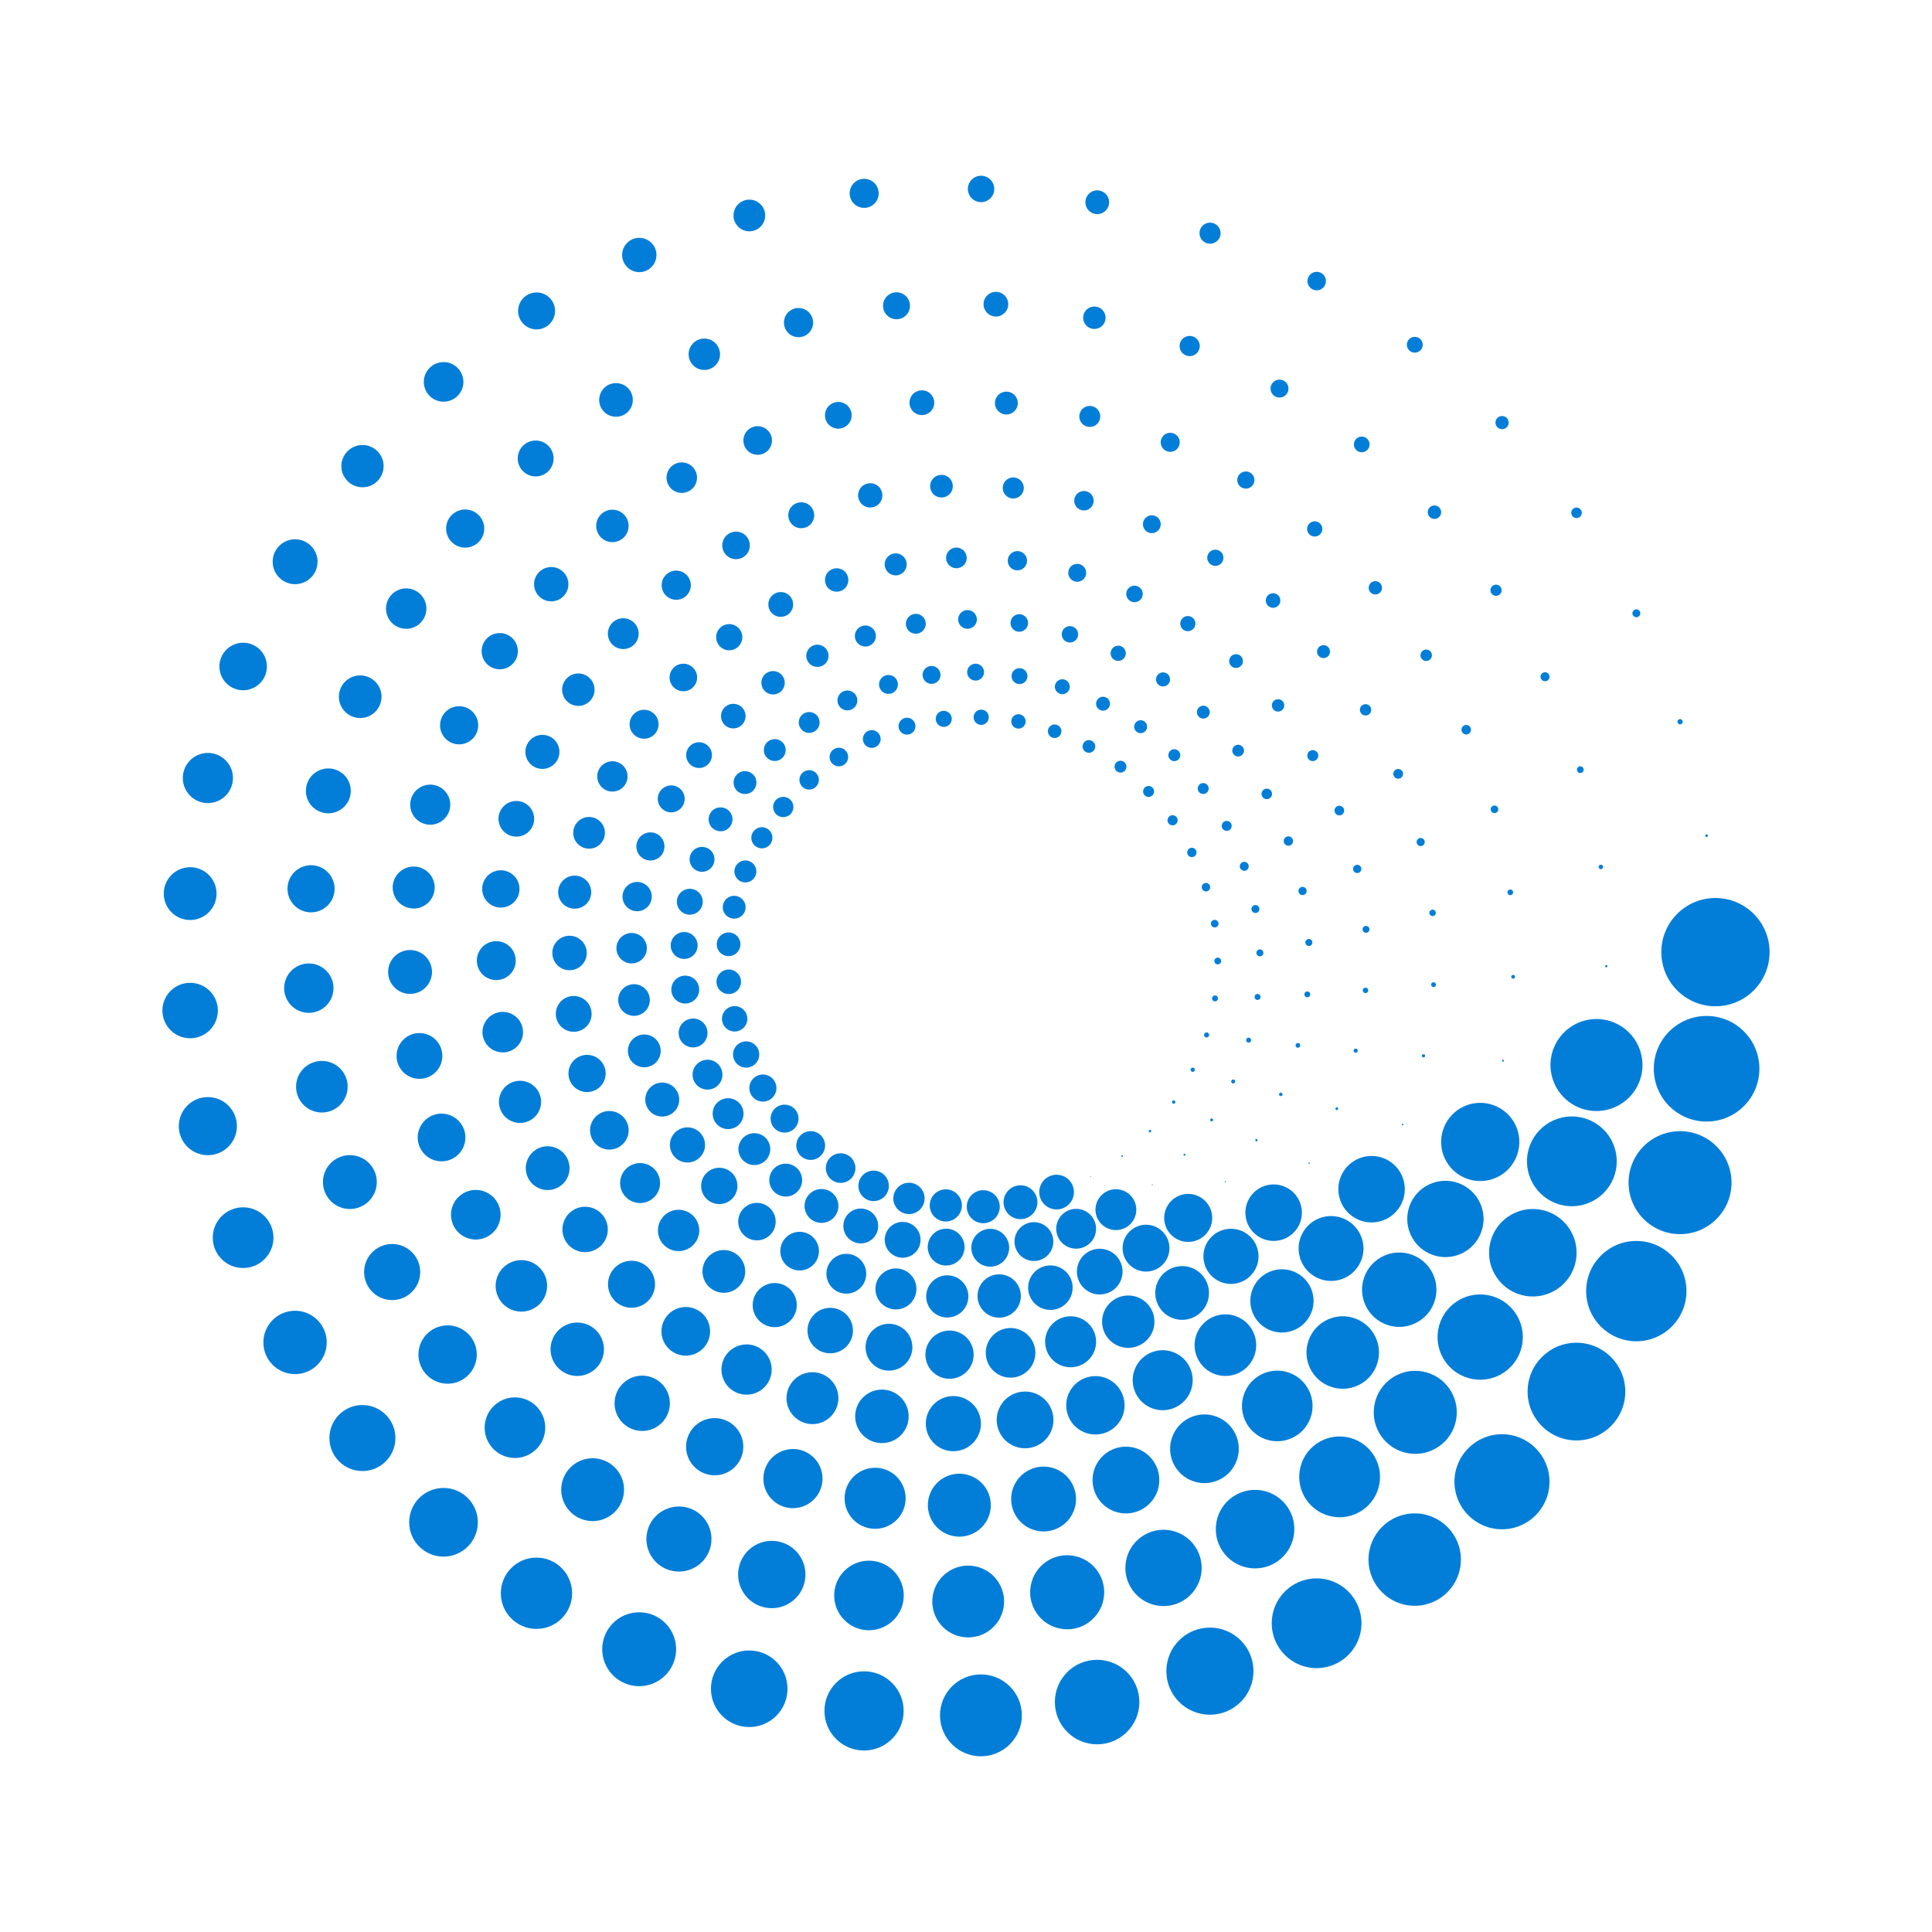 <?xml version="1.0" encoding="UTF-8"?>
<svg id="Layer_1" data-name="Layer 1" xmlns="http://www.w3.org/2000/svg" viewBox="0 0 1080 1080">
  <defs>
    <style>
      .cls-1 {
        fill: #037ed8;
      }
    </style>
  </defs>
  <path class="cls-1" d="M581.53,669.7c-1.83-5.03.76-10.6,5.8-12.43,5.03-1.83,10.6.76,12.43,5.8,1.83,5.03-.76,10.6-5.8,12.43-5.03,1.83-10.6-.76-12.43-5.8ZM573.7,680.94c4.91-1.79,7.44-7.22,5.66-12.13-1.79-4.91-7.22-7.44-12.13-5.66-4.91,1.79-7.44,7.22-5.66,12.13,1.79,4.91,7.22,7.44,12.13,5.66ZM552.81,683.22c4.79-1.74,7.26-7.04,5.51-11.83-1.74-4.79-7.04-7.26-11.83-5.51-4.79,1.74-7.26,7.04-5.51,11.83,1.74,4.79,7.04,7.26,11.83,5.51ZM531.79,682.28c4.67-1.7,7.07-6.86,5.37-11.52-1.7-4.67-6.86-7.07-11.52-5.37-4.67,1.7-7.07,6.86-5.37,11.52,1.7,4.67,6.86,7.07,11.52,5.37ZM511.12,678.14c4.54-1.65,6.89-6.68,5.23-11.22-1.65-4.54-6.68-6.89-11.22-5.23-4.54,1.65-6.89,6.68-5.23,11.22s6.68,6.89,11.22,5.23ZM491.28,670.91c4.42-1.61,6.7-6.5,5.09-10.92-1.61-4.42-6.5-6.7-10.92-5.09-4.42,1.61-6.7,6.5-5.09,10.92,1.61,4.42,6.5,6.7,10.92,5.09ZM472.75,660.75c4.3-1.56,6.51-6.32,4.95-10.61-1.56-4.3-6.32-6.51-10.61-4.95-4.3,1.56-6.51,6.32-4.95,10.61,1.56,4.3,6.32,6.51,10.61,4.95ZM455.93,647.91c4.17-1.52,6.33-6.14,4.81-10.31-1.52-4.17-6.14-6.33-10.31-4.81-4.17,1.52-6.33,6.14-4.81,10.31,1.52,4.17,6.14,6.33,10.31,4.81ZM441.25,632.66c4.05-1.47,6.14-5.95,4.67-10.01-1.47-4.05-5.95-6.14-10.01-4.67s-6.14,5.95-4.67,10.01c1.47,4.05,5.96,6.14,10.01,4.67ZM429.05,615.34c3.93-1.43,5.95-5.77,4.52-9.7-1.43-3.93-5.77-5.95-9.7-4.52-3.93,1.43-5.95,5.77-4.52,9.7,1.43,3.93,5.77,5.95,9.7,4.52ZM419.61,596.36c3.81-1.39,5.77-5.59,4.38-9.4-1.39-3.81-5.59-5.77-9.4-4.38-3.81,1.39-5.77,5.59-4.38,9.4,1.39,3.81,5.59,5.77,9.4,4.38ZM413.11,576.19c3.68-1.34,5.58-5.41,4.24-9.1-1.34-3.68-5.41-5.58-9.1-4.24-3.68,1.34-5.58,5.41-4.24,9.1,1.34,3.68,5.41,5.58,9.1,4.24ZM409.72,555.27c3.56-1.3,5.4-5.23,4.1-8.79-1.3-3.56-5.23-5.4-8.79-4.1-3.56,1.3-5.4,5.23-4.1,8.79,1.3,3.56,5.23,5.4,8.79,4.1ZM409.55,534.09c3.44-1.25,5.21-5.05,3.96-8.49-1.25-3.44-5.05-5.21-8.49-3.96-3.44,1.25-5.21,5.05-3.96,8.49,1.25,3.44,5.05,5.21,8.49,3.96ZM412.6,513.15c3.32-1.21,5.02-4.87,3.82-8.19-1.21-3.32-4.87-5.02-8.19-3.82-3.32,1.21-5.02,4.87-3.82,8.19,1.21,3.32,4.87,5.02,8.19,3.82ZM418.77,492.92c3.19-1.16,4.84-4.69,3.68-7.88-1.16-3.19-4.69-4.84-7.88-3.68-3.19,1.16-4.84,4.69-3.68,7.88,1.16,3.19,4.69,4.84,7.88,3.68ZM427.91,473.88c3.07-1.12,4.65-4.51,3.54-7.58-1.12-3.07-4.51-4.65-7.58-3.54-3.07,1.12-4.65,4.51-3.54,7.58,1.12,3.07,4.51,4.65,7.58,3.54ZM439.8,456.45c2.95-1.07,4.47-4.33,3.39-7.28-1.07-2.95-4.33-4.47-7.28-3.39-2.95,1.07-4.47,4.33-3.39,7.28,1.07,2.95,4.33,4.47,7.28,3.39ZM454.18,441.06c2.82-1.03,4.28-4.15,3.25-6.97s-4.15-4.28-6.97-3.25c-2.82,1.03-4.28,4.15-3.25,6.97,1.03,2.82,4.15,4.28,6.97,3.25ZM470.72,428.07c2.7-.98,4.09-3.97,3.11-6.67-.98-2.7-3.97-4.09-6.67-3.11-2.7.98-4.09,3.97-3.11,6.67.98,2.7,3.97,4.09,6.67,3.11ZM489.02,417.78c2.58-.94,3.91-3.79,2.97-6.37-.94-2.58-3.79-3.91-6.37-2.97-2.58.94-3.91,3.79-2.97,6.37.94,2.58,3.79,3.91,6.37,2.97ZM508.63,410.39c2.46-.89,3.72-3.61,2.83-6.06-.89-2.46-3.61-3.72-6.06-2.83-2.46.89-3.72,3.61-2.83,6.06.89,2.46,3.61,3.72,6.06,2.83ZM529.1,406.07c2.33-.85,3.54-3.43,2.69-5.76-.85-2.33-3.43-3.54-5.76-2.69-2.33.85-3.54,3.43-2.69,5.76.85,2.33,3.43,3.54,5.76,2.69ZM549.96,404.95c2.21-.8,3.35-3.25,2.55-5.46-.8-2.21-3.25-3.35-5.46-2.55-2.21.8-3.35,3.25-2.55,5.46.8,2.21,3.25,3.35,5.46,2.55ZM570.71,407.06c2.09-.76,3.16-3.07,2.4-5.16-.76-2.09-3.07-3.16-5.16-2.4-2.09.76-3.16,3.07-2.4,5.16.76,2.09,3.07,3.16,5.16,2.4ZM590.85,412.32c1.96-.72,2.98-2.89,2.26-4.85-.72-1.96-2.89-2.98-4.85-2.26-1.96.72-2.98,2.89-2.26,4.85.72,1.96,2.89,2.98,4.85,2.26ZM609.93,420.6c1.84-.67,2.79-2.71,2.12-4.55-.67-1.84-2.71-2.79-4.55-2.12-1.84.67-2.79,2.71-2.12,4.55.67,1.84,2.71,2.79,4.55,2.12ZM627.5,431.68c1.72-.63,2.61-2.53,1.98-4.25-.63-1.72-2.53-2.61-4.25-1.98-1.72.63-2.61,2.53-1.98,4.25.63,1.72,2.53,2.61,4.25,1.98ZM643.13,445.32c1.6-.58,2.42-2.35,1.84-3.94-.58-1.6-2.35-2.42-3.94-1.84-1.6.58-2.42,2.35-1.84,3.94.58,1.6,2.35,2.42,3.94,1.84ZM656.45,461.21c1.47-.54,2.23-2.17,1.7-3.64-.54-1.47-2.17-2.23-3.64-1.7-1.47.54-2.23,2.17-1.7,3.64.54,1.47,2.17,2.23,3.64,1.7ZM667.14,478.97c1.35-.49,2.05-1.99,1.56-3.34s-1.99-2.05-3.34-1.56c-1.35.49-2.05,1.98-1.56,3.34.49,1.35,1.98,2.05,3.34,1.56ZM674.96,498.16c1.23-.45,1.86-1.8,1.41-3.03s-1.8-1.86-3.03-1.41c-1.23.45-1.86,1.8-1.41,3.03.45,1.23,1.8,1.86,3.03,1.41ZM679.76,518.32c1.11-.4,1.67-1.62,1.27-2.73-.4-1.11-1.62-1.67-2.73-1.27-1.11.4-1.67,1.62-1.27,2.73s1.62,1.67,2.73,1.27ZM681.38,538.99c.98-.36,1.49-1.44,1.13-2.43-.36-.98-1.44-1.49-2.43-1.13-.98.36-1.49,1.44-1.13,2.43.36.98,1.44,1.49,2.43,1.13ZM679.77,559.67c.86-.31,1.3-1.26.99-2.12-.31-.86-1.26-1.3-2.12-.99-.86.31-1.3,1.26-.99,2.12.31.86,1.26,1.3,2.12.99ZM674.98,579.87c.74-.27,1.12-1.08.85-1.82s-1.08-1.12-1.82-.85c-.74.27-1.12,1.08-.85,1.82s1.08,1.12,1.82.85ZM667.14,599.11c.61-.22.93-.9.71-1.52s-.9-.93-1.52-.71c-.61.22-.93.9-.71,1.52.22.61.9.93,1.52.71ZM656.43,616.95c.49-.18.74-.72.57-1.21-.18-.49-.72-.74-1.21-.57-.49.18-.74.72-.57,1.21.18.49.72.74,1.21.57ZM643.1,632.97c.37-.13.56-.54.42-.91-.13-.37-.54-.56-.91-.42-.37.13-.56.54-.42.91.13.37.54.56.91.42ZM627.43,646.76c.25-.09.37-.36.28-.61-.09-.25-.36-.37-.61-.28s-.37.36-.28.61c.09.25.36.37.61.28ZM609.8,657.98c.12-.04.19-.18.14-.3-.04-.12-.18-.19-.3-.14s-.19.18-.14.3.18.19.3.14ZM629.5,686.09c5.46-3.15,7.33-10.13,4.18-15.59-3.15-5.46-10.13-7.33-15.59-4.18-5.46,3.15-7.33,10.13-4.18,15.59,3.15,5.46,10.13,7.33,15.59,4.18ZM607.14,696.53c5.33-3.07,7.15-9.88,4.08-15.21-3.07-5.33-9.88-7.15-15.21-4.08-5.33,3.07-7.15,9.88-4.08,15.21,3.07,5.33,9.88,7.15,15.21,4.08ZM583.4,703.45c5.19-3,6.97-9.64,3.97-14.83-3-5.19-9.64-6.97-14.83-3.97-5.19,3-6.97,9.64-3.97,14.83,3,5.19,9.64,6.97,14.83,3.97ZM558.85,706.65c5.06-2.92,6.79-9.39,3.87-14.45-2.92-5.06-9.39-6.79-14.45-3.87-5.06,2.92-6.79,9.39-3.87,14.45,2.92,5.06,9.39,6.79,14.45,3.87ZM534.05,706.07c4.93-2.84,6.61-9.14,3.77-14.07-2.84-4.93-9.14-6.61-14.07-3.77-4.93,2.84-6.61,9.14-3.77,14.07,2.84,4.93,9.14,6.61,14.07,3.77ZM509.6,701.74c4.79-2.77,6.43-8.9,3.67-13.69-2.77-4.79-8.9-6.43-13.69-3.67-4.79,2.77-6.43,8.9-3.67,13.69,2.77,4.79,8.9,6.43,13.69,3.67ZM486.05,693.77c4.66-2.69,6.26-8.65,3.57-13.31-2.69-4.66-8.65-6.26-13.31-3.57-4.66,2.69-6.26,8.65-3.57,13.31,2.69,4.66,8.65,6.26,13.31,3.57ZM463.95,682.33c4.53-2.61,6.08-8.4,3.46-12.93-2.61-4.53-8.4-6.08-12.93-3.46-4.53,2.61-6.08,8.4-3.46,12.93,2.61,4.53,8.4,6.08,12.93,3.46ZM443.82,667.65c4.39-2.54,5.9-8.15,3.36-12.55-2.54-4.39-8.15-5.9-12.55-3.36-4.39,2.54-5.9,8.15-3.36,12.55,2.54,4.39,8.15,5.9,12.55,3.36ZM426.14,650.08c4.26-2.46,5.72-7.91,3.26-12.17-2.46-4.26-7.91-5.72-12.17-3.26-4.26,2.46-5.72,7.91-3.26,12.17,2.46,4.26,7.91,5.72,12.17,3.26ZM411.33,630.02c4.13-2.38,5.54-7.66,3.16-11.79-2.38-4.13-7.66-5.54-11.79-3.16-4.13,2.38-5.54,7.66-3.16,11.79,2.38,4.13,7.66,5.54,11.79,3.16ZM399.68,607.98c3.99-2.31,5.36-7.41,3.06-11.41-2.31-3.99-7.41-5.36-11.41-3.06-3.99,2.31-5.36,7.41-3.06,11.41,2.31,3.99,7.41,5.36,11.41,3.06ZM391.48,584.43c3.86-2.23,5.18-7.17,2.95-11.03-2.23-3.86-7.17-5.18-11.03-2.95-3.86,2.23-5.18,7.17-2.95,11.03,2.23,3.86,7.17,5.18,11.03,2.95ZM386.96,559.93c3.73-2.15,5-6.92,2.85-10.65-2.15-3.73-6.92-5-10.65-2.85-3.73,2.15-5,6.92-2.85,10.65,2.15,3.73,6.92,5,10.65,2.85ZM386.21,535.04c3.59-2.08,4.83-6.67,2.75-10.27-2.08-3.59-6.67-4.83-10.27-2.75-3.59,2.08-4.83,6.67-2.75,10.27,2.08,3.59,6.67,4.83,10.27,2.75ZM389.23,510.35c3.46-2,4.65-6.42,2.65-9.89-2-3.46-6.42-4.65-9.89-2.65-3.46,2-4.65,6.42-2.65,9.89,2,3.46,6.42,4.65,9.89,2.65ZM395.93,486.41c3.33-1.92,4.47-6.18,2.55-9.51-1.92-3.33-6.18-4.47-9.51-2.55-3.33,1.92-4.47,6.18-2.55,9.51,1.92,3.33,6.18,4.47,9.51,2.55ZM406.14,463.8c3.2-1.84,4.29-5.93,2.45-9.13-1.84-3.2-5.93-4.29-9.13-2.45-3.2,1.84-4.29,5.93-2.45,9.13,1.84,3.2,5.93,4.29,9.13,2.45ZM419.66,443.02c3.06-1.77,4.11-5.68,2.34-8.75-1.77-3.06-5.68-4.11-8.74-2.34-3.06,1.77-4.11,5.68-2.34,8.74s5.68,4.11,8.74,2.34ZM436.16,424.59c2.93-1.69,3.93-5.44,2.24-8.36-1.69-2.93-5.44-3.93-8.36-2.24-2.93,1.69-3.93,5.44-2.24,8.36,1.69,2.93,5.44,3.93,8.36,2.24ZM455.26,408.93c2.8-1.61,3.75-5.19,2.14-7.98-1.61-2.8-5.19-3.75-7.98-2.14-2.8,1.61-3.75,5.19-2.14,7.98,1.61,2.8,5.19,3.75,7.98,2.14ZM476.48,396.37c2.66-1.54,3.57-4.94,2.04-7.6-1.54-2.66-4.94-3.57-7.6-2.04-2.66,1.54-3.57,4.94-2.04,7.6,1.54,2.66,4.94,3.57,7.6,2.04ZM499.31,387.18c2.53-1.46,3.4-4.69,1.94-7.22-1.46-2.53-4.69-3.4-7.22-1.94-2.53,1.46-3.4,4.69-1.94,7.22,1.46,2.53,4.69,3.4,7.22,1.94ZM523.25,381.62c2.4-1.38,3.22-4.45,1.83-6.84-1.38-2.4-4.45-3.22-6.84-1.83-2.4,1.38-3.22,4.45-1.83,6.84,1.38,2.4,4.45,3.22,6.84,1.83ZM547.72,379.83c2.26-1.31,3.04-4.2,1.73-6.46-1.31-2.26-4.2-3.04-6.46-1.73s-3.04,4.2-1.73,6.46c1.31,2.26,4.2,3.04,6.46,1.73ZM572.14,381.81c2.13-1.23,2.86-3.95,1.63-6.08-1.23-2.13-3.95-2.86-6.08-1.63-2.13,1.23-2.86,3.95-1.63,6.08,1.23,2.13,3.95,2.86,6.08,1.63ZM595.93,387.5c2-1.15,2.68-3.71,1.53-5.7-1.15-2-3.71-2.68-5.7-1.53-2,1.15-2.68,3.71-1.53,5.7,1.15,2,3.71,2.68,5.7,1.53ZM618.54,396.75c1.86-1.08,2.5-3.46,1.43-5.32s-3.46-2.5-5.32-1.43c-1.86,1.08-2.5,3.46-1.43,5.32,1.08,1.86,3.46,2.5,5.32,1.43ZM639.45,409.36c1.73-1,2.32-3.21,1.32-4.94-1-1.73-3.21-2.32-4.94-1.32-1.73,1-2.32,3.21-1.32,4.94,1,1.73,3.21,2.32,4.94,1.32ZM658.12,425.05c1.6-.92,2.14-2.97,1.22-4.56-.92-1.6-2.97-2.14-4.56-1.22-1.6.92-2.14,2.97-1.22,4.56.92,1.6,2.97,2.14,4.56,1.22ZM674.13,443.45c1.46-.85,1.97-2.72,1.12-4.18-.85-1.46-2.72-1.97-4.18-1.12-1.46.85-1.97,2.72-1.12,4.18.85,1.46,2.72,1.97,4.18,1.12ZM687.12,464.08c1.33-.77,1.79-2.47,1.02-3.8-.77-1.33-2.47-1.79-3.8-1.02-1.33.77-1.79,2.47-1.02,3.8.77,1.33,2.47,1.79,3.8,1.02ZM696.8,486.45c1.2-.69,1.61-2.22.92-3.42-.69-1.2-2.22-1.61-3.42-.92-1.2.69-1.61,2.22-.92,3.42.69,1.2,2.22,1.61,3.42.92ZM702.9,510.07c1.07-.61,1.43-1.98.82-3.04-.61-1.07-1.98-1.43-3.04-.82-1.07.61-1.43,1.98-.82,3.04.61,1.07,1.98,1.43,3.04.82ZM705.26,534.35c.93-.54,1.25-1.73.71-2.66s-1.73-1.25-2.66-.71c-.93.54-1.25,1.73-.71,2.66.54.93,1.73,1.25,2.66.71ZM703.83,558.74c.8-.46,1.07-1.48.61-2.28-.46-.8-1.48-1.07-2.28-.61-.8.46-1.07,1.48-.61,2.28s1.48,1.07,2.28.61ZM698.68,582.64c.67-.38.89-1.24.51-1.9s-1.24-.89-1.9-.51c-.67.38-.89,1.24-.51,1.9.38.67,1.24.89,1.9.51ZM689.92,605.5c.53-.31.71-.99.41-1.52-.31-.53-.99-.71-1.52-.41-.53.31-.72.99-.41,1.52.31.53.99.71,1.52.41ZM677.74,626.77c.4-.23.54-.74.31-1.14-.23-.4-.74-.54-1.14-.31-.4.23-.54.74-.31,1.14.23.4.74.54,1.14.31ZM662.41,645.95c.27-.15.36-.49.2-.76-.15-.27-.49-.36-.76-.2s-.36.49-.2.76c.15.27.49.36.76.2ZM644.27,662.56c.13-.08.18-.25.1-.38s-.25-.18-.38-.1c-.13.08-.18.25-.1.38s.25.18.38.1ZM672.84,691.1c5.68-4.77,6.42-13.23,1.65-18.91-4.77-5.68-13.23-6.42-18.91-1.65-5.68,4.77-6.42,13.23-1.65,18.91,4.77,5.68,13.23,6.42,18.91,1.65ZM649.06,707.76c5.54-4.65,6.26-12.91,1.61-18.45-4.65-5.54-12.91-6.26-18.45-1.61-5.54,4.65-6.26,12.91-1.61,18.45,4.65,5.54,12.91,6.26,18.45,1.61ZM622.97,720.62c5.4-4.53,6.11-12.59,1.57-17.99-4.53-5.4-12.59-6.11-17.99-1.57-5.4,4.53-6.11,12.59-1.57,17.99,4.53,5.4,12.59,6.11,17.99,1.57ZM595.18,729.35c5.26-4.42,5.95-12.27,1.53-17.53-4.42-5.26-12.27-5.95-17.53-1.53-5.26,4.42-5.95,12.27-1.53,17.53,4.42,5.26,12.27,5.95,17.53,1.53ZM566.34,733.75c5.13-4.3,5.79-11.94,1.49-17.07-4.3-5.13-11.94-5.79-17.07-1.49-5.13,4.3-5.79,11.94-1.49,17.07,4.3,5.13,11.94,5.79,17.07,1.49ZM537.12,733.73c4.99-4.18,5.64-11.62,1.45-16.61s-11.62-5.64-16.61-1.45c-4.99,4.18-5.64,11.62-1.45,16.61,4.18,4.99,11.62,5.64,16.61,1.45ZM508.2,729.3c4.85-4.07,5.48-11.3,1.41-16.15-4.07-4.85-11.3-5.48-16.15-1.41-4.85,4.07-5.48,11.3-1.41,16.15,4.07,4.85,11.3,5.48,16.15,1.41ZM480.26,720.56c4.71-3.95,5.32-10.97,1.37-15.69-3.95-4.71-10.97-5.32-15.69-1.37-4.71,3.95-5.32,10.97-1.37,15.69,3.95,4.71,10.97,5.32,15.69,1.37ZM453.94,707.67c4.57-3.84,5.17-10.65,1.33-15.22-3.84-4.57-10.65-5.17-15.22-1.33-4.57,3.84-5.17,10.65-1.33,15.22,3.84,4.57,10.65,5.17,15.22,1.33ZM429.87,690.92c4.43-3.72,5.01-10.33,1.29-14.76-3.72-4.43-10.33-5.01-14.76-1.29-4.43,3.72-5.01,10.33-1.29,14.76,3.72,4.43,10.33,5.01,14.76,1.29ZM408.61,670.71c4.29-3.6,4.85-10.01,1.25-14.3-3.6-4.29-10.01-4.85-14.3-1.25s-4.85,10.01-1.25,14.3c3.6,4.29,10.01,4.85,14.3,1.25ZM390.61,647.55c4.16-3.49,4.7-9.68,1.21-13.84-3.49-4.16-9.68-4.7-13.84-1.21-4.16,3.49-4.7,9.68-1.21,13.84,3.49,4.16,9.68,4.7,13.84,1.21ZM376.3,621.95c4.02-3.37,4.54-9.36,1.17-13.38-3.37-4.02-9.36-4.54-13.38-1.17-4.02,3.37-4.54,9.36-1.17,13.38s9.36,4.54,13.38,1.17ZM366.06,594.48c3.88-3.25,4.39-9.04,1.13-12.92-3.25-3.88-9.04-4.39-12.92-1.13-3.88,3.25-4.39,9.04-1.13,12.92,3.25,3.88,9.04,4.39,12.92,1.13ZM360.1,565.79c3.74-3.14,4.23-8.72,1.09-12.46-3.14-3.74-8.72-4.23-12.46-1.09-3.74,3.14-4.23,8.72-1.09,12.46,3.14,3.74,8.72,4.23,12.46,1.09ZM358.56,536.57c3.6-3.02,4.07-8.39,1.05-11.99-3.02-3.6-8.39-4.07-11.99-1.05-3.6,3.02-4.07,8.39-1.05,11.99,3.02,3.6,8.39,4.07,11.99,1.05ZM361.43,507.47c3.46-2.91,3.92-8.07,1.01-11.53-2.91-3.46-8.07-3.92-11.53-1.01-3.46,2.91-3.92,8.07-1.01,11.53,2.91,3.46,8.07,3.92,11.53,1.01ZM368.64,479.18c3.32-2.79,3.76-7.75.97-11.07-2.79-3.32-7.75-3.76-11.07-.97-3.32,2.79-3.76,7.75-.97,11.07,2.79,3.32,7.75,3.76,11.07.97ZM380.06,452.35c3.19-2.67,3.6-7.42.93-10.61-2.67-3.19-7.42-3.6-10.61-.93-3.19,2.67-3.6,7.42-.93,10.61,2.67,3.19,7.42,3.6,10.61.93ZM395.41,427.63c3.05-2.56,3.45-7.1.89-10.15-2.56-3.05-7.1-3.45-10.15-.89-3.05,2.56-3.45,7.1-.89,10.15,2.56,3.05,7.1,3.45,10.15.89ZM414.34,405.58c2.91-2.44,3.29-6.78.85-9.69-2.44-2.91-6.78-3.29-9.69-.85-2.91,2.44-3.29,6.78-.85,9.69,2.44,2.91,6.78,3.29,9.69.85ZM436.36,386.69c2.77-2.32,3.13-6.46.81-9.23-2.32-2.77-6.46-3.13-9.23-.81-2.77,2.32-3.13,6.46-.81,9.23,2.32,2.77,6.46,3.13,9.23.81ZM460.94,371.37c2.63-2.21,2.98-6.13.77-8.77-2.21-2.63-6.13-2.98-8.77-.77-2.63,2.21-2.98,6.13-.77,8.77,2.21,2.63,6.13,2.98,8.77.77ZM487.54,360.05c2.49-2.09,2.82-5.81.73-8.3-2.09-2.49-5.81-2.82-8.3-.73-2.49,2.09-2.82,5.81-.73,8.3,2.09,2.49,5.81,2.82,8.3.73ZM515.52,352.97c2.36-1.98,2.66-5.49.69-7.84-1.98-2.36-5.49-2.66-7.84-.69-2.36,1.98-2.66,5.49-.69,7.84,1.98,2.36,5.49,2.66,7.84.69ZM544.21,350.28c2.22-1.86,2.51-5.16.65-7.38-1.86-2.22-5.16-2.51-7.38-.65-2.22,1.86-2.51,5.16-.65,7.38s5.16,2.51,7.38.65ZM572.94,352.01c2.08-1.74,2.35-4.84.61-6.92-1.74-2.08-4.84-2.35-6.92-.61s-2.35,4.84-.61,6.92c1.74,2.08,4.84,2.35,6.92.61ZM601.04,358.11c1.94-1.63,2.19-4.52.57-6.46-1.63-1.94-4.52-2.19-6.46-.57-1.94,1.63-2.19,4.52-.57,6.46,1.63,1.94,4.52,2.19,6.46.57ZM627.83,368.45c1.8-1.51,2.04-4.2.52-6-1.51-1.8-4.2-2.04-6-.52-1.8,1.51-2.04,4.2-.52,6,1.51,1.8,4.2,2.04,6,.52ZM652.68,382.81c1.66-1.39,1.88-3.87.48-5.54-1.39-1.66-3.87-1.88-5.54-.48-1.66,1.39-1.88,3.87-.48,5.54,1.39,1.66,3.87,1.88,5.54.48ZM674.98,400.85c1.52-1.28,1.72-3.55.44-5.07-1.28-1.52-3.55-1.72-5.07-.44-1.52,1.28-1.72,3.55-.44,5.07,1.28,1.52,3.55,1.72,5.07.44ZM694.24,422.11c1.39-1.16,1.57-3.23.4-4.61-1.16-1.39-3.23-1.57-4.61-.4-1.39,1.16-1.57,3.23-.4,4.61,1.16,1.39,3.23,1.57,4.61.4ZM710.03,446.05c1.25-1.05,1.41-2.91.36-4.15-1.05-1.25-2.91-1.41-4.15-.36s-1.41,2.91-.36,4.15c1.05,1.25,2.91,1.41,4.15.36ZM721.92,472.16c1.11-.93,1.25-2.58.32-3.69-.93-1.11-2.58-1.25-3.69-.32-1.11.93-1.25,2.58-.32,3.69.93,1.11,2.58,1.25,3.69.32ZM729.61,499.82c.97-.81,1.1-2.26.28-3.23-.81-.97-2.26-1.1-3.23-.28-.97.81-1.1,2.26-.28,3.23.81.97,2.26,1.1,3.23.28ZM732.94,528.36c.83-.7.94-1.94.24-2.77-.7-.83-1.94-.94-2.77-.24-.83.7-.94,1.94-.24,2.77.7.83,1.94.94,2.77.24ZM731.86,557.11c.69-.58.78-1.61.2-2.31-.58-.69-1.61-.78-2.31-.2-.69.58-.78,1.61-.2,2.31.58.69,1.61.78,2.31.2ZM726.38,585.38c.55-.46.63-1.29.16-1.85-.46-.55-1.29-.63-1.85-.16-.55.46-.63,1.29-.16,1.85.46.55,1.29.63,1.85.16ZM716.61,612.52c.42-.35.47-.97.12-1.38-.35-.42-.97-.47-1.38-.12-.42.35-.47.97-.12,1.38.35.42.97.47,1.38.12ZM702.77,637.87c.28-.23.31-.65.08-.92-.23-.28-.65-.31-.92-.08-.28.23-.31.65-.08.92s.65.31.92.08ZM685.14,660.82c.14-.12.16-.32.04-.46-.12-.14-.32-.16-.46-.04-.14.12-.16.32-.04.46s.32.16.46.04ZM724.07,688.05c5.61-6.68,4.74-16.65-1.95-22.25-6.68-5.61-16.65-4.74-22.25,1.95-5.61,6.68-4.74,16.65,1.95,22.25,6.68,5.61,16.65,4.74,22.25-1.95ZM699.93,712.21c5.47-6.52,4.62-16.24-1.9-21.71-6.52-5.47-16.24-4.62-21.71,1.9-5.47,6.52-4.62,16.24,1.9,21.71,6.52,5.47,16.24,4.62,21.71-1.9ZM672.33,732.44c5.33-6.36,4.5-15.83-1.85-21.17s-15.83-4.5-21.17,1.85c-5.33,6.36-4.5,15.83,1.85,21.17,6.36,5.33,15.83,4.5,21.17-1.85ZM641.92,748.23c5.2-6.19,4.39-15.43-1.8-20.62-6.19-5.2-15.43-4.39-20.62,1.8-5.2,6.19-4.39,15.43,1.8,20.62,6.19,5.2,15.43,4.39,20.62-1.8ZM609.4,759.22c5.06-6.03,4.27-15.02-1.76-20.08-6.03-5.06-15.02-4.27-20.08,1.76-5.06,6.03-4.27,15.02,1.76,20.08,6.03,5.06,15.02,4.27,20.08-1.76ZM575.54,765.16c4.92-5.87,4.16-14.62-1.71-19.54-5.87-4.92-14.62-4.16-19.54,1.71-4.92,5.87-4.16,14.62,1.71,19.54,5.87,4.92,14.62,4.16,19.54-1.71ZM541.13,765.94c4.79-5.7,4.04-14.21-1.66-19-5.7-4.79-14.21-4.04-19,1.66-4.79,5.7-4.04,14.21,1.66,19,5.7,4.79,14.21,4.04,19-1.66ZM506.97,761.52c4.65-5.54,3.93-13.8-1.61-18.45-5.54-4.65-13.8-3.93-18.45,1.61-4.65,5.54-3.93,13.8,1.61,18.45,5.54,4.65,13.8,3.93,18.45-1.61ZM473.84,751.97c4.51-5.38,3.81-13.4-1.57-17.91-5.38-4.51-13.4-3.81-17.91,1.57-4.51,5.38-3.81,13.4,1.57,17.91,5.38,4.51,13.4,3.81,17.91-1.57ZM442.53,737.48c4.38-5.22,3.7-12.99-1.52-17.37-5.22-4.38-12.99-3.7-17.37,1.52-4.38,5.22-3.7,12.99,1.52,17.37,5.22,4.38,12.99,3.7,17.37-1.52ZM413.78,718.41c4.24-5.05,3.58-12.59-1.47-16.83-5.05-4.24-12.59-3.58-16.83,1.47-4.24,5.05-3.58,12.59,1.47,16.83,5.05,4.24,12.59,3.58,16.83-1.47ZM388.19,695.25c4.1-4.89,3.47-12.18-1.42-16.28-4.89-4.1-12.18-3.47-16.28,1.42-4.1,4.89-3.47,12.18,1.42,16.28,4.89,4.1,12.18,3.47,16.28-1.42ZM366.38,668.51c3.97-4.73,3.35-11.77-1.38-15.74-4.73-3.97-11.77-3.35-15.74,1.38-3.97,4.73-3.35,11.77,1.38,15.74,4.73,3.97,11.77,3.35,15.74-1.38ZM348.9,638.78c3.83-4.56,3.23-11.37-1.33-15.2-4.56-3.83-11.37-3.23-15.2,1.33-3.83,4.56-3.23,11.37,1.33,15.2,4.56,3.83,11.37,3.23,15.2-1.33ZM336.14,606.76c3.69-4.4,3.12-10.96-1.28-14.65-4.4-3.69-10.96-3.12-14.65,1.28-3.69,4.4-3.12,10.96,1.28,14.65,4.4,3.69,10.96,3.12,14.65-1.28ZM328.38,573.21c3.56-4.24,3-10.56-1.23-14.11-4.24-3.56-10.56-3-14.11,1.23-3.56,4.24-3,10.56,1.23,14.11s10.56,3,14.11-1.23ZM325.76,538.92c3.42-4.07,2.89-10.15-1.19-13.57-4.07-3.42-10.15-2.89-13.57,1.19-3.42,4.07-2.89,10.15,1.19,13.57,4.07,3.42,10.15,2.89,13.57-1.19ZM328.34,504.67c3.28-3.91,2.77-9.74-1.14-13.03-3.91-3.28-9.74-2.77-13.03,1.14-3.28,3.91-2.77,9.74,1.14,13.03,3.91,3.28,9.74,2.77,13.03-1.14ZM336.08,471.25c3.15-3.75,2.66-9.34-1.09-12.48-3.75-3.15-9.34-2.66-12.48,1.09-3.15,3.75-2.66,9.34,1.09,12.48,3.75,3.15,9.34,2.66,12.48-1.09ZM348.83,439.47c3.01-3.59,2.54-8.93-1.04-11.94-3.59-3.01-8.93-2.54-11.94,1.04-3.01,3.59-2.54,8.93,1.04,11.94,3.59,3.01,8.93,2.54,11.94-1.04ZM366.25,410.06c2.87-3.42,2.43-8.53-1-11.4-3.42-2.87-8.53-2.43-11.4,1-2.87,3.42-2.43,8.53,1,11.4,3.42,2.87,8.53,2.43,11.4-1ZM387.9,383.67c2.74-3.26,2.31-8.12-.95-10.85-3.26-2.74-8.12-2.31-10.85.95-2.74,3.26-2.31,8.12.95,10.85,3.26,2.74,8.12,2.31,10.85-.95ZM413.25,360.91c2.6-3.1,2.19-7.71-.9-10.31-3.1-2.6-7.71-2.19-10.31.9-2.6,3.1-2.19,7.71.9,10.31,3.1,2.6,7.71,2.19,10.31-.9ZM441.75,342.35c2.46-2.93,2.08-7.31-.85-9.77-2.93-2.46-7.31-2.08-9.77.85-2.46,2.93-2.08,7.31.85,9.77,2.93,2.46,7.31,2.08,9.77-.85ZM472.73,328.43c2.32-2.77,1.96-6.9-.81-9.23-2.77-2.32-6.9-1.96-9.23.81-2.32,2.77-1.96,6.9.81,9.23,2.77,2.32,6.9,1.96,9.23-.81ZM505.42,319.45c2.19-2.61,1.85-6.5-.76-8.68-2.61-2.19-6.5-1.85-8.68.76-2.19,2.61-1.85,6.5.76,8.68,2.61,2.19,6.5,1.85,8.68-.76ZM539.06,315.59c2.05-2.44,1.73-6.09-.71-8.14-2.44-2.05-6.09-1.73-8.14.71-2.05,2.44-1.73,6.09.71,8.14,2.44,2.05,6.09,1.73,8.14-.71ZM572.86,316.92c1.91-2.28,1.62-5.68-.66-7.6-2.28-1.91-5.68-1.62-7.6.66-1.91,2.28-1.62,5.68.66,7.6,2.28,1.91,5.68,1.62,7.6-.66ZM606.01,323.43c1.78-2.12,1.5-5.28-.62-7.06-2.12-1.78-5.28-1.5-7.06.62-1.78,2.12-1.5,5.28.62,7.06,2.12,1.78,5.28,1.5,7.06-.62ZM637.73,334.99c1.64-1.96,1.39-4.87-.57-6.51-1.96-1.64-4.87-1.39-6.51.57-1.64,1.96-1.39,4.87.57,6.51,1.96,1.64,4.87,1.39,6.51-.57ZM667.26,351.33c1.5-1.79,1.27-4.47-.52-5.97-1.79-1.5-4.47-1.27-5.97.52-1.5,1.79-1.27,4.47.52,5.97,1.79,1.5,4.47,1.27,5.97-.52ZM693.91,372.02c1.37-1.63,1.16-4.06-.47-5.43-1.63-1.37-4.06-1.16-5.43.47-1.37,1.63-1.16,4.06.47,5.43,1.63,1.37,4.06,1.16,5.43-.47ZM717.1,396.54c1.23-1.47,1.04-3.65-.43-4.88s-3.65-1.04-4.88.43c-1.23,1.47-1.04,3.65.43,4.88,1.47,1.23,3.65,1.04,4.88-.43ZM736.21,424.37c1.09-1.3.92-3.25-.38-4.34-1.3-1.09-3.25-.92-4.34.38-1.09,1.3-.92,3.25.38,4.34,1.3,1.09,3.25.92,4.34-.38ZM750.77,454.84c.96-1.14.81-2.84-.33-3.8-1.14-.96-2.84-.81-3.8.33-.96,1.14-.81,2.84.33,3.8s2.84.81,3.8-.33ZM760.47,487.22c.82-.98.69-2.44-.28-3.26-.98-.82-2.44-.69-3.26.28-.82.98-.69,2.44.28,3.26.98.82,2.44.69,3.26-.28ZM765.08,520.75c.68-.81.58-2.03-.24-2.71-.81-.68-2.03-.58-2.71.24-.68.81-.58,2.03.24,2.71.81.68,2.03.58,2.71-.24ZM764.5,554.62c.55-.65.46-1.62-.19-2.17-.65-.55-1.62-.46-2.17.19-.55.65-.46,1.62.19,2.17.65.55,1.62.46,2.17-.19ZM758.74,588.06c.41-.49.35-1.22-.14-1.63-.49-.41-1.22-.35-1.63.14-.41.49-.35,1.22.14,1.63.49.41,1.22.35,1.63-.14ZM747.87,620.26c.27-.33.23-.81-.09-1.09-.33-.27-.81-.23-1.09.09-.27.33-.23.81.09,1.09.33.27.81.23,1.09-.09ZM732.15,650.45c.14-.16.12-.41-.05-.54s-.41-.12-.54.05c-.14.16-.12.41.05.54s.41.12.54-.05ZM782.81,674.05c5.13-8.89,2.09-20.25-6.8-25.38-8.89-5.13-20.25-2.09-25.38,6.8-5.13,8.89-2.09,20.25,6.8,25.38,8.89,5.13,20.25,2.09,25.38-6.8ZM759.77,706.98c5.01-8.67,2.04-19.76-6.64-24.76-8.67-5.01-19.76-2.04-24.76,6.64-5.01,8.67-2.04,19.76,6.64,24.76,8.67,5.01,19.76,2.04,24.76-6.64ZM731.93,736.05c4.88-8.45,1.98-19.26-6.47-24.15-8.45-4.88-19.26-1.98-24.15,6.47-4.88,8.45-1.98,19.26,6.47,24.15,8.45,4.88,19.26,1.98,24.15-6.47ZM699.92,760.56c4.76-8.24,1.93-18.77-6.3-23.53-8.24-4.76-18.77-1.93-23.53,6.3-4.76,8.24-1.93,18.77,6.3,23.53,8.24,4.76,18.77,1.93,23.53-6.3ZM664.48,779.93c4.63-8.02,1.88-18.28-6.14-22.91-8.02-4.63-18.28-1.88-22.91,6.14-4.63,8.02-1.88,18.28,6.14,22.91,8.02,4.63,18.28,1.88,22.91-6.14ZM626.47,793.74c4.51-7.8,1.83-17.78-5.97-22.29-7.8-4.51-17.78-1.83-22.29,5.97-4.51,7.8-1.83,17.78,5.97,22.29,7.8,4.51,17.78,1.83,22.29-5.97ZM586.77,801.67c4.38-7.59,1.78-17.29-5.81-21.67-7.59-4.38-17.29-1.78-21.67,5.81-4.38,7.59-1.78,17.29,5.81,21.67,7.59,4.38,17.29,1.78,21.67-5.81ZM546.28,803.53c4.26-7.37,1.73-16.79-5.64-21.05-7.37-4.26-16.79-1.73-21.05,5.64-4.26,7.37-1.73,16.79,5.64,21.05,7.37,4.26,16.79,1.73,21.05-5.64ZM505.95,799.23c4.13-7.15,1.68-16.3-5.47-20.43-7.15-4.13-16.3-1.68-20.43,5.47-4.13,7.15-1.68,16.3,5.47,20.43,7.15,4.13,16.3,1.68,20.43-5.47ZM466.72,788.83c4-6.94,1.63-15.81-5.31-19.81-6.94-4.01-15.81-1.63-19.81,5.31-4,6.94-1.63,15.81,5.31,19.81,6.94,4,15.81,1.63,19.81-5.31ZM429.5,772.61c3.88-6.72,1.58-15.31-5.14-19.19-6.72-3.88-15.31-1.58-19.19,5.14-3.88,6.72-1.58,15.31,5.14,19.19,6.72,3.88,15.31,1.58,19.19-5.14ZM395.13,751.01c3.75-6.5,1.53-14.82-4.98-18.57-6.5-3.75-14.82-1.53-18.57,4.98-3.75,6.5-1.53,14.82,4.98,18.57,6.5,3.75,14.82,1.53,18.57-4.98ZM364.4,724.48c3.63-6.29,1.48-14.33-4.81-17.95-6.29-3.63-14.32-1.48-17.95,4.81-3.63,6.29-1.48,14.32,4.81,17.95,6.29,3.63,14.33,1.48,17.95-4.81ZM338.07,693.61c3.5-6.07,1.42-13.83-4.64-17.34-6.07-3.5-13.83-1.42-17.34,4.65-3.5,6.07-1.42,13.83,4.64,17.34,6.07,3.5,13.83,1.42,17.34-4.64ZM316.75,659.12c3.38-5.85,1.37-13.34-4.48-16.72-5.85-3.38-13.34-1.37-16.72,4.48-3.38,5.85-1.37,13.34,4.48,16.72,5.85,3.38,13.34,1.37,16.72-4.48ZM300.9,621.84c3.25-5.64,1.32-12.84-4.31-16.1-5.64-3.25-12.84-1.32-16.1,4.31-3.25,5.64-1.32,12.84,4.31,16.1,5.64,3.25,12.84,1.32,16.1-4.31ZM290.86,582.64c3.13-5.42,1.27-12.35-4.15-15.48-5.42-3.13-12.35-1.27-15.48,4.15-3.13,5.42-1.27,12.35,4.15,15.48,5.42,3.13,12.35,1.27,15.48-4.15ZM286.85,542.43c3-5.2,1.22-11.86-3.98-14.86-5.2-3-11.86-1.22-14.86,3.98-3,5.2-1.22,11.86,3.98,14.86,5.2,3,11.86,1.22,14.86-3.98ZM289,502.13c2.88-4.99,1.17-11.36-3.82-14.24-4.99-2.88-11.36-1.17-14.24,3.82-2.88,4.99-1.17,11.36,3.82,14.24,4.99,2.88,11.36,1.17,14.24-3.82ZM297.27,462.7c2.75-4.77,1.12-10.87-3.65-13.62-4.77-2.75-10.87-1.12-13.62,3.65-2.75,4.77-1.12,10.87,3.65,13.62,4.77,2.75,10.87,1.12,13.62-3.65ZM311.45,425.07c2.63-4.55,1.07-10.37-3.48-13-4.55-2.63-10.37-1.07-13,3.48-2.63,4.55-1.07,10.37,3.48,13,4.55,2.63,10.37,1.07,13-3.48ZM331.14,390.07c2.5-4.34,1.02-9.88-3.32-12.38-4.34-2.5-9.88-1.02-12.38,3.32-2.5,4.34-1.02,9.88,3.32,12.38,4.34,2.5,9.88,1.02,12.38-3.32ZM355.86,358.52c2.38-4.12.97-9.39-3.15-11.76-4.12-2.38-9.39-.97-11.76,3.15-2.38,4.12-.97,9.39,3.15,11.76,4.12,2.38,9.39.97,11.76-3.15ZM385.09,331.2c2.25-3.9.92-8.89-2.99-11.14s-8.89-.92-11.14,2.99c-2.25,3.9-.92,8.89,2.99,11.14,3.9,2.25,8.89.92,11.14-2.99ZM418.13,308.74c2.13-3.69.86-8.4-2.82-10.53-3.69-2.13-8.4-.86-10.53,2.82-2.13,3.69-.87,8.4,2.82,10.53,3.69,2.13,8.4.87,10.53-2.82ZM454.18,291.66c2-3.47.81-7.9-2.65-9.91-3.47-2-7.9-.81-9.91,2.65-2,3.47-.81,7.9,2.65,9.91,3.47,2,7.9.81,9.91-2.65ZM492.36,280.31c1.88-3.25.76-7.41-2.49-9.29-3.25-1.88-7.41-.76-9.29,2.49-1.88,3.25-.76,7.41,2.49,9.29,3.25,1.88,7.41.76,9.29-2.49ZM531.79,274.95c1.75-3.03.71-6.92-2.32-8.67-3.03-1.75-6.92-.71-8.67,2.32-1.75,3.03-.71,6.92,2.32,8.67,3.03,1.75,6.92.71,8.67-2.32ZM571.53,275.72c1.63-2.82.66-6.42-2.16-8.05-2.82-1.63-6.42-.66-8.05,2.16-1.63,2.82-.66,6.42,2.16,8.05,2.82,1.63,6.42.66,8.05-2.16ZM610.65,282.63c1.5-2.6.61-5.93-1.99-7.43-2.6-1.5-5.93-.61-7.43,1.99-1.5,2.6-.61,5.93,1.99,7.43,2.6,1.5,5.93.61,7.43-1.99ZM648.2,295.54c1.38-2.38.56-5.43-1.82-6.81-2.38-1.38-5.43-.56-6.81,1.82-1.38,2.38-.56,5.43,1.82,6.81,2.38,1.38,5.43.56,6.81-1.82ZM683.31,314.06c1.25-2.17.51-4.94-1.66-6.19-2.17-1.25-4.94-.51-6.19,1.66-1.25,2.17-.51,4.94,1.66,6.19,2.17,1.25,4.94.51,6.19-1.66ZM715.18,337.73c1.13-1.95.46-4.45-1.49-5.57-1.95-1.13-4.45-.46-5.57,1.49-1.13,1.95-.46,4.45,1.49,5.57,1.95,1.13,4.45.46,5.57-1.49ZM743,366.07c1-1.73.41-3.95-1.33-4.95-1.73-1-3.95-.41-4.95,1.33-1,1.73-.41,3.95,1.33,4.95,1.73,1,3.95.41,4.95-1.33ZM766.1,398.39c.88-1.52.36-3.46-1.16-4.33-1.52-.88-3.46-.36-4.33,1.16-.88,1.52-.36,3.46,1.16,4.33,1.52.88,3.46.36,4.33-1.16ZM783.95,433.94c.75-1.3.31-2.96-1-3.71-1.3-.75-2.96-.31-3.71,1-.75,1.3-.31,2.96,1,3.71,1.3.75,2.96.31,3.71-1ZM796.14,471.84c.63-1.08.25-2.47-.83-3.1-1.08-.63-2.47-.25-3.1.83-.63,1.08-.25,2.47.83,3.1,1.08.63,2.47.25,3.1-.83ZM802.4,511.2c.5-.87.2-1.98-.66-2.48-.87-.5-1.98-.2-2.48.66-.5.87-.2,1.98.66,2.48.87.5,1.98.2,2.48-.66ZM802.55,551.12c.38-.65.15-1.48-.5-1.86-.65-.38-1.48-.15-1.86.5s-.15,1.48.5,1.86c.65.38,1.48.15,1.86-.5ZM796.54,590.65c.25-.43.1-.99-.33-1.24-.43-.25-.99-.1-1.24.33-.25.43-.1.99.33,1.24.43.25.99.1,1.24-.33ZM784.48,628.84c.13-.22.05-.49-.17-.62s-.49-.05-.62.17-.05.49.17.62c.22.13.49.05.62-.17ZM848.01,645.83c4.13-11.35-1.72-23.89-13.07-28.02-11.35-4.13-23.89,1.72-28.02,13.07-4.13,11.35,1.72,23.89,13.07,28.02,11.35,4.13,23.89-1.72,28.02-13.07ZM828.04,688.69c4.03-11.07-1.68-23.31-12.75-27.34-11.07-4.03-23.31,1.68-27.34,12.75-4.03,11.07,1.68,23.31,12.75,27.34,11.07,4.03,23.31-1.68,27.34-12.75ZM801.73,728.06c3.93-10.79-1.64-22.73-12.43-26.65-10.79-3.93-22.73,1.64-26.65,12.43-3.93,10.79,1.64,22.73,12.43,26.65,10.79,3.93,22.73-1.64,26.65-12.43ZM769.64,763c3.83-10.52-1.59-22.14-12.11-25.97-10.52-3.83-22.14,1.59-25.97,12.11-3.83,10.52,1.59,22.14,12.11,25.97,10.52,3.83,22.14-1.59,25.97-12.11ZM732.54,792.68c3.73-10.24-1.55-21.56-11.79-25.29-10.24-3.73-21.56,1.55-25.29,11.79-3.73,10.24,1.55,21.56,11.79,25.29,10.24,3.73,21.56-1.55,25.29-11.79ZM691.33,816.44c3.63-9.96-1.51-20.98-11.47-24.6-9.96-3.63-20.98,1.51-24.6,11.47-3.63,9.96,1.51,20.98,11.47,24.6,9.96,3.63,20.98-1.51,24.6-11.47ZM646.94,833.74c3.53-9.69-1.47-20.39-11.15-23.92-9.69-3.53-20.39,1.47-23.92,11.15-3.53,9.69,1.47,20.39,11.15,23.92,9.69,3.53,20.39-1.47,23.92-11.15ZM600.42,844.16c3.42-9.41-1.43-19.81-10.84-23.24-9.41-3.42-19.81,1.43-23.24,10.84-3.42,9.41,1.43,19.81,10.84,23.24,9.41,3.42,19.81-1.43,23.24-10.84ZM552.81,847.42c3.32-9.13-1.38-19.23-10.52-22.55-9.13-3.32-19.23,1.38-22.55,10.52-3.32,9.13,1.38,19.23,10.52,22.55,9.13,3.32,19.23-1.38,22.55-10.52ZM505.23,843.39c3.22-8.86-1.34-18.65-10.2-21.87-8.86-3.22-18.65,1.34-21.87,10.2-3.22,8.86,1.34,18.65,10.2,21.87,8.86,3.22,18.65-1.34,21.87-10.2ZM458.8,832.2c3.12-8.58-1.3-18.06-9.88-21.19-8.58-3.12-18.06,1.3-21.19,9.88-3.12,8.58,1.3,18.06,9.88,21.19,8.58,3.12,18.06-1.3,21.19-9.88ZM414.55,814.19c3.02-8.3-1.26-17.48-9.56-20.5-8.3-3.02-17.48,1.26-20.5,9.56-3.02,8.3,1.26,17.48,9.56,20.5,8.3,3.02,17.48-1.26,20.5-9.56ZM373.53,789.74c2.92-8.02-1.22-16.9-9.24-19.82-8.02-2.92-16.9,1.22-19.82,9.24-2.92,8.02,1.22,16.9,9.24,19.82,8.02,2.92,16.9-1.22,19.82-9.24ZM336.72,759.35c2.82-7.75-1.17-16.32-8.92-19.14-7.75-2.82-16.32,1.17-19.14,8.92-2.82,7.75,1.17,16.32,8.92,19.14,7.75,2.82,16.32-1.17,19.14-8.92ZM304.98,723.74c2.72-7.47-1.13-15.73-8.6-18.45-7.47-2.72-15.73,1.13-18.45,8.6-2.72,7.47,1.13,15.73,8.6,18.45s15.73-1.13,18.45-8.6ZM279,683.78c2.62-7.19-1.09-15.15-8.29-17.77-7.19-2.62-15.15,1.09-17.77,8.29-2.62,7.19,1.09,15.15,8.29,17.77,7.19,2.62,15.15-1.09,17.77-8.29ZM259.36,640.42c2.52-6.92-1.05-14.57-7.97-17.09-6.92-2.52-14.57,1.05-17.09,7.97-2.52,6.92,1.05,14.57,7.97,17.09,6.92,2.52,14.57-1.05,17.09-7.97ZM246.5,594.65c2.42-6.64-1.01-13.98-7.65-16.4-6.64-2.42-13.98,1.01-16.4,7.65-2.42,6.64,1.01,13.98,7.65,16.4,6.64,2.42,13.98-1.01,16.4-7.65ZM240.75,547.53c2.32-6.36-.97-13.4-7.33-15.72-6.36-2.32-13.4.97-15.72,7.33-2.32,6.36.97,13.4,7.33,15.72,6.36,2.32,13.4-.97,15.72-7.33ZM242.28,500.15c2.22-6.09-.92-12.82-7.01-15.04-6.09-2.22-12.82.92-15.04,7.01-2.22,6.09.92,12.82,7.01,15.04,6.09,2.22,12.82-.92,15.04-7.01ZM251.02,453.65c2.12-5.81-.88-12.24-6.69-14.35-5.81-2.12-12.24.88-14.35,6.69-2.12,5.81.88,12.24,6.69,14.35,5.81,2.12,12.24-.88,14.35-6.69ZM266.68,409.09c2.01-5.53-.84-11.65-6.37-13.67-5.53-2.01-11.65.84-13.67,6.37-2.01,5.53.84,11.65,6.37,13.67,5.53,2.01,11.65-.84,13.67-6.37ZM288.88,367.48c1.91-5.26-.8-11.07-6.05-12.99-5.26-1.91-11.07.8-12.98,6.06-1.91,5.26.8,11.07,6.05,12.98,5.26,1.91,11.07-.8,12.98-6.05ZM317.16,329.85c1.81-4.98-.76-10.49-5.74-12.3-4.98-1.81-10.49.76-12.3,5.74-1.81,4.98.76,10.49,5.74,12.3,4.98,1.81,10.49-.76,12.3-5.74ZM350.86,297.09c1.71-4.7-.71-9.91-5.42-11.62-4.7-1.71-9.91.71-11.62,5.42-1.71,4.7.71,9.91,5.42,11.62,4.7,1.71,9.91-.71,11.62-5.42ZM389.13,269.93c1.61-4.43-.67-9.32-5.1-10.93-4.43-1.61-9.32.67-10.93,5.1-1.61,4.43.67,9.32,5.1,10.93,4.43,1.61,9.32-.67,10.93-5.1ZM431.06,248.98c1.51-4.15-.63-8.74-4.78-10.25-4.15-1.51-8.74.63-10.25,4.78-1.51,4.15.63,8.74,4.78,10.25,4.15,1.51,8.74-.63,10.25-4.78ZM475.64,234.71c1.41-3.87-.59-8.16-4.46-9.57-3.87-1.41-8.16.59-9.57,4.46-1.41,3.87.59,8.16,4.46,9.57,3.87,1.41,8.16-.59,9.57-4.46ZM521.84,227.48c1.31-3.6-.55-7.58-4.14-8.88-3.6-1.31-7.58.55-8.88,4.14-1.31,3.6.55,7.58,4.14,8.88,3.6,1.31,7.58-.55,8.88-4.14ZM568.58,227.51c1.21-3.32-.5-6.99-3.82-8.2-3.32-1.21-6.99.5-8.2,3.82-1.21,3.32.5,6.99,3.82,8.2,3.32,1.21,6.99-.5,8.2-3.82ZM614.71,234.79c1.11-3.04-.46-6.41-3.51-7.52s-6.41.46-7.52,3.51.46,6.41,3.51,7.52c3.04,1.11,6.41-.46,7.52-3.51ZM659.18,249.08c1.01-2.77-.42-5.83-3.19-6.83-2.77-1.01-5.83.42-6.83,3.19-1.01,2.77.42,5.83,3.19,6.83,2.77,1.01,5.83-.42,6.83-3.19ZM700.94,269.99c.91-2.49-.38-5.24-2.87-6.15-2.49-.91-5.24.38-6.15,2.87-.91,2.49.38,5.24,2.87,6.15,2.49.91,5.24-.38,6.15-2.87ZM738.96,297.13c.81-2.21-.34-4.66-2.55-5.47-2.21-.81-4.66.34-5.47,2.55s.34,4.66,2.55,5.47c2.21.81,4.66-.34,5.47-2.55ZM772.33,329.87c.71-1.94-.29-4.08-2.23-4.78-1.94-.71-4.08.29-4.78,2.23-.71,1.94.29,4.08,2.23,4.78,1.94.71,4.08-.29,4.78-2.23ZM800.27,367.4c.6-1.66-.25-3.5-1.91-4.1-1.66-.6-3.5.25-4.1,1.91-.6,1.66.25,3.5,1.91,4.1,1.66.6,3.5-.25,4.1-1.91ZM822.14,408.82c.5-1.38-.21-2.91-1.59-3.42-1.38-.5-2.91.21-3.42,1.59-.5,1.38.21,2.91,1.59,3.42,1.38.5,2.91-.21,3.42-1.59ZM837.43,453.15c.4-1.11-.17-2.33-1.27-2.73-1.11-.4-2.33.17-2.73,1.27-.4,1.11.17,2.33,1.27,2.73,1.11.4,2.33-.17,2.73-1.27ZM845.76,499.37c.3-.83-.13-1.75-.96-2.05-.83-.3-1.75.13-2.05.96s.13,1.75.96,2.05c.83.3,1.75-.13,2.05-.96ZM846.87,546.4c.2-.55-.08-1.17-.64-1.37-.55-.2-1.17.08-1.37.64-.2.55.08,1.17.64,1.37.55.2,1.17-.08,1.37-.64ZM840.71,593.11c.1-.28-.04-.58-.32-.68-.28-.1-.58.04-.68.32s.04.58.32.68c.28.1.58-.04.68-.32ZM917.77,599.82c2.47-13.99-6.87-27.33-20.86-29.79-13.99-2.47-27.33,6.87-29.79,20.86-2.47,13.99,6.87,27.33,20.86,29.79,13.99,2.47,27.33-6.87,29.79-20.86ZM903.39,653.55c2.41-13.65-6.71-26.66-20.35-29.07-13.65-2.41-26.66,6.71-29.07,20.35-2.41,13.65,6.71,26.66,20.35,29.07,13.65,2.41,26.66-6.71,29.07-20.35ZM880.95,704.54c2.35-13.31-6.54-26-19.84-28.34-13.31-2.35-26,6.54-28.34,19.84-2.35,13.31,6.54,26,19.84,28.34,13.31,2.35,26-6.54,28.34-19.84ZM850.91,751.57c2.29-12.97-6.37-25.33-19.34-27.61-12.97-2.29-25.33,6.37-27.61,19.34-2.29,12.97,6.37,25.33,19.34,27.61,12.97,2.29,25.33-6.37,27.61-19.34ZM814,793.54c2.23-12.62-6.2-24.66-18.83-26.89-12.62-2.23-24.66,6.2-26.89,18.83-2.23,12.62,6.2,24.66,18.83,26.89,12.62,2.23,24.66-6.2,26.89-18.83ZM771.1,829.49c2.17-12.28-6.04-24-18.32-26.16-12.28-2.17-24,6.04-26.16,18.32-2.17,12.28,6.04,24,18.32,26.16,12.28,2.17,24-6.04,26.16-18.32ZM723.21,858.6c2.11-11.94-5.87-23.33-17.81-25.43-11.94-2.11-23.33,5.87-25.43,17.81-2.11,11.94,5.87,23.33,17.81,25.43,11.94,2.11,23.33-5.87,25.43-17.81ZM671.43,880.18c2.05-11.6-5.7-22.66-17.3-24.71-11.6-2.05-22.66,5.7-24.71,17.3-2.05,11.6,5.7,22.66,17.3,24.71,11.6,2.05,22.66-5.7,24.71-17.3ZM616.94,893.68c1.99-11.26-5.53-22-16.79-23.98-11.26-1.99-22,5.53-23.98,16.79-1.99,11.26,5.53,22,16.79,23.98,11.26,1.99,22-5.53,23.98-16.79ZM560.99,898.74c1.93-10.92-5.37-21.33-16.28-23.25-10.92-1.93-21.33,5.37-23.25,16.28-1.93,10.92,5.36,21.33,16.28,23.25,10.92,1.93,21.33-5.37,23.25-16.28ZM504.91,895.25c1.86-10.58-5.2-20.66-15.77-22.53-10.58-1.86-20.66,5.2-22.53,15.77-1.86,10.58,5.2,20.66,15.77,22.53,10.58,1.86,20.66-5.2,22.53-15.77ZM449.97,883.43c1.8-10.24-5.03-20-15.27-21.8-10.24-1.8-20,5.03-21.8,15.27-1.8,10.24,5.03,20,15.27,21.8,10.24,1.8,20-5.03,21.8-15.27ZM397.45,863.48c1.74-9.89-4.86-19.33-14.76-21.07-9.89-1.74-19.33,4.86-21.07,14.76-1.74,9.89,4.86,19.33,14.76,21.07,9.89,1.74,19.33-4.86,21.07-14.76ZM348.59,835.79c1.68-9.55-4.69-18.66-14.25-20.35-9.55-1.68-18.66,4.69-20.35,14.25-1.68,9.55,4.69,18.66,14.25,20.35,9.55,1.68,18.66-4.69,20.35-14.25ZM304.54,801.02c1.62-9.21-4.53-18-13.74-19.62-9.21-1.62-18,4.53-19.62,13.74-1.62,9.21,4.53,18,13.74,19.62,9.21,1.62,18-4.53,19.62-13.74ZM266.28,760.03c1.56-8.87-4.36-17.33-13.23-18.89-8.87-1.56-17.33,4.36-18.89,13.23-1.56,8.87,4.36,17.33,13.23,18.89,8.87,1.56,17.33-4.36,18.89-13.23ZM234.66,713.8c1.5-8.53-4.19-16.66-12.72-18.17-8.53-1.5-16.66,4.19-18.17,12.72-1.5,8.53,4.19,16.66,12.72,18.17,8.53,1.5,16.66-4.19,18.17-12.72ZM210.41,663.4c1.44-8.19-4.02-16-12.21-17.44-8.19-1.44-16,4.02-17.44,12.21-1.44,8.19,4.02,16,12.21,17.44,8.19,1.44,16-4.02,17.44-12.21ZM194.13,609.98c1.38-7.85-3.86-15.33-11.7-16.71-7.85-1.38-15.33,3.86-16.71,11.7-1.38,7.85,3.86,15.33,11.7,16.71,7.85,1.38,15.33-3.86,16.71-11.7ZM186.22,554.78c1.32-7.51-3.69-14.66-11.19-15.99-7.51-1.32-14.66,3.69-15.99,11.19-1.32,7.51,3.69,14.66,11.19,15.99,7.51,1.32,14.66-3.69,15.99-11.19ZM186.85,499.12c1.26-7.16-3.52-14-10.69-15.26-7.16-1.26-14,3.52-15.26,10.69-1.26,7.16,3.52,14,10.69,15.26,7.16,1.26,14-3.52,15.26-10.69ZM195.89,444.28c1.2-6.82-3.35-13.33-10.18-14.53-6.82-1.2-13.33,3.35-14.53,10.18-1.2,6.82,3.35,13.33,10.18,14.53,6.82,1.2,13.33-3.35,14.53-10.18ZM213.1,391.54c1.14-6.48-3.19-12.66-9.67-13.81-6.48-1.14-12.66,3.19-13.81,9.67-1.14,6.48,3.19,12.66,9.67,13.81,6.48,1.14,12.66-3.19,13.81-9.67ZM238.19,342.17c1.08-6.14-3.02-12-9.16-13.08-6.14-1.08-12,3.02-13.08,9.16-1.08,6.14,3.02,12,9.16,13.08,6.14,1.08,12-3.02,13.08-9.16ZM270.54,297.32c1.02-5.8-2.85-11.33-8.65-12.35-5.8-1.02-11.33,2.85-12.35,8.65-1.02,5.8,2.85,11.33,8.65,12.35,5.8,1.02,11.33-2.85,12.35-8.65ZM309.33,258.04c.96-5.46-2.68-10.66-8.14-11.63-5.46-.96-10.66,2.68-11.63,8.14-.96,5.46,2.68,10.66,8.14,11.63,5.46.96,10.66-2.68,11.63-8.14ZM353.62,225.2c.9-5.12-2.51-10-7.63-10.9-5.12-.9-10,2.51-10.9,7.63-.9,5.12,2.51,10,7.63,10.9,5.12.9,10-2.51,10.9-7.63ZM402.36,199.56c.84-4.78-2.35-9.33-7.12-10.17-4.78-.84-9.33,2.35-10.17,7.12-.84,4.78,2.35,9.33,7.12,10.17,4.78.84,9.33-2.35,10.17-7.12ZM454.42,181.75c.78-4.44-2.18-8.67-6.62-9.45-4.44-.78-8.67,2.18-9.45,6.62-.78,4.44,2.18,8.67,6.62,9.45,4.44.78,8.67-2.18,9.45-6.61ZM508.57,172.23c.72-4.09-2.01-8-6.11-8.72-4.09-.72-8,2.01-8.72,6.11-.72,4.09,2.01,8,6.11,8.72,4.09.72,8-2.01,8.72-6.11ZM563.51,171.24c.66-3.75-1.84-7.33-5.6-7.99-3.75-.66-7.33,1.84-7.99,5.6-.66,3.75,1.84,7.33,5.6,7.99,3.75.66,7.33-1.84,7.99-5.6ZM617.94,178.71c.6-3.41-1.68-6.67-5.09-7.27-3.41-.6-6.67,1.68-7.27,5.09-.6,3.41,1.68,6.67,5.09,7.27,3.41.6,6.67-1.68,7.27-5.09ZM670.6,194.41c.54-3.07-1.51-6-4.58-6.54-3.07-.54-6,1.51-6.54,4.58-.54,3.07,1.51,6,4.58,6.54,3.07.54,6-1.51,6.54-4.58ZM720.2,218.09c.48-2.73-1.34-5.33-4.07-5.81-2.73-.48-5.33,1.34-5.81,4.07-.48,2.73,1.34,5.33,4.07,5.81,2.73.48,5.33-1.34,5.81-4.07ZM765.55,249.2c.42-2.39-1.17-4.67-3.56-5.09-2.39-.42-4.67,1.17-5.09,3.56-.42,2.39,1.17,4.67,3.56,5.09s4.67-1.17,5.09-3.56ZM805.58,286.98c.36-2.05-1.01-4-3.05-4.36-2.05-.36-4,1.01-4.36,3.05-.36,2.05,1.01,4,3.05,4.36,2.05.36,4-1.01,4.36-3.05ZM839.38,330.5c.3-1.71-.84-3.33-2.54-3.63-1.71-.3-3.33.84-3.63,2.54s.84,3.33,2.54,3.63c1.71.3,3.33-.84,3.63-2.54ZM866.16,378.74c.24-1.36-.67-2.67-2.04-2.91-1.36-.24-2.67.67-2.91,2.04-.24,1.36.67,2.67,2.04,2.91,1.36.24,2.67-.67,2.91-2.04ZM885.25,430.59c.18-1.02-.5-2-1.53-2.18-1.02-.18-2,.5-2.18,1.53-.18,1.02.5,2,1.53,2.18,1.02.18,2-.5,2.18-1.53ZM896.14,484.84c.12-.68-.34-1.33-1.02-1.45-.68-.12-1.33.34-1.45,1.02-.12.68.34,1.33,1.02,1.45.68.12,1.33-.34,1.45-1.02ZM898.54,540.22c.06-.34-.17-.67-.51-.73-.34-.06-.67.17-.73.51-.06.34.17.67.51.73s.67-.17.73-.51ZM989.21,532.25c0-16.71-13.55-30.26-30.26-30.26s-30.26,13.55-30.26,30.26,13.55,30.26,30.26,30.26,30.26-13.55,30.26-30.26ZM983.52,597.44c0-16.3-13.22-29.52-29.52-29.52s-29.52,13.22-29.52,29.52,13.22,29.52,29.52,29.52,29.52-13.22,29.52-29.52ZM967.94,661.11c0-15.9-12.89-28.78-28.78-28.78s-28.78,12.89-28.78,28.78,12.89,28.78,28.78,28.78,28.78-12.89,28.78-28.78ZM942.75,721.74c0-15.49-12.56-28.04-28.04-28.04s-28.04,12.56-28.04,28.04,12.56,28.04,28.04,28.04,28.04-12.56,28.04-28.04ZM908.55,777.9c0-15.08-12.23-27.31-27.31-27.31s-27.31,12.23-27.31,27.31,12.23,27.31,27.31,27.31,27.31-12.23,27.31-27.31ZM866.19,828.31c0-14.67-11.89-26.57-26.57-26.57s-26.57,11.89-26.57,26.57,11.89,26.57,26.57,26.57,26.57-11.89,26.57-26.57ZM816.66,871.82c0-14.27-11.56-25.83-25.83-25.83s-25.83,11.56-25.83,25.83,11.56,25.83,25.83,25.83,25.83-11.56,25.83-25.83ZM761.08,907.41c0-13.86-11.23-25.09-25.09-25.09s-25.09,11.23-25.09,25.09,11.23,25.09,25.09,25.09,25.09-11.23,25.09-25.09ZM700.7,934.18c0-13.45-10.9-24.35-24.35-24.35s-24.35,10.9-24.35,24.35,10.9,24.35,24.35,24.35,24.35-10.9,24.35-24.35ZM636.91,951.46c0-13.04-10.57-23.62-23.62-23.62s-23.62,10.57-23.62,23.62,10.57,23.62,23.62,23.62,23.62-10.57,23.62-23.62ZM571.22,958.89c0-12.64-10.24-22.88-22.88-22.88s-22.88,10.24-22.88,22.88,10.24,22.88,22.88,22.88,22.88-10.24,22.88-22.88ZM505.15,956.41c0-12.23-9.91-22.14-22.14-22.14s-22.14,9.91-22.14,22.14,9.91,22.14,22.14,22.14,22.14-9.91,22.14-22.14ZM440.22,944.03c0-11.82-9.58-21.4-21.4-21.4s-21.4,9.58-21.4,21.4,9.58,21.4,21.4,21.4,21.4-9.58,21.4-21.4ZM377.96,921.93c0-11.41-9.25-20.66-20.66-20.66s-20.66,9.25-20.66,20.66,9.25,20.66,20.66,20.66,20.66-9.25,20.66-20.66ZM319.82,890.64c0-11-8.92-19.93-19.93-19.93s-19.93,8.92-19.93,19.93,8.92,19.93,19.93,19.93,19.93-8.92,19.93-19.93ZM267.12,850.97c0-10.6-8.59-19.19-19.19-19.19s-19.19,8.59-19.19,19.19,8.59,19.19,19.19,19.19,19.19-8.59,19.19-19.19ZM221.04,803.87c0-10.19-8.26-18.45-18.45-18.45s-18.45,8.26-18.45,18.45,8.26,18.45,18.45,18.45,18.45-8.26,18.45-18.45ZM182.65,750.43c0-9.78-7.93-17.71-17.71-17.71s-17.71,7.93-17.71,17.71,7.93,17.71,17.71,17.71,17.71-7.93,17.71-17.71ZM152.87,691.86c0-9.37-7.6-16.97-16.97-16.97s-16.97,7.6-16.97,16.97,7.6,16.97,16.97,16.97,16.97-7.6,16.97-16.97ZM132.43,629.52c0-8.97-7.27-16.24-16.24-16.24s-16.24,7.27-16.24,16.24,7.27,16.24,16.24,16.24,16.24-7.27,16.24-16.24ZM121.79,564.9c0-8.56-6.94-15.5-15.5-15.5s-15.5,6.94-15.5,15.5,6.94,15.5,15.5,15.5,15.5-6.94,15.5-15.5ZM121.06,499.53c0-8.15-6.61-14.76-14.76-14.76s-14.76,6.61-14.76,14.76,6.61,14.76,14.76,14.76,14.76-6.61,14.76-14.76ZM130.23,434.91c0-7.74-6.28-14.02-14.02-14.02s-14.02,6.28-14.02,14.02,6.28,14.02,14.02,14.02,14.02-6.28,14.02-14.02ZM149.21,372.57c0-7.34-5.95-13.28-13.28-13.28s-13.28,5.95-13.28,13.28,5.95,13.28,13.28,13.28,13.28-5.95,13.28-13.28ZM177.52,314.01c0-6.93-5.62-12.55-12.55-12.55s-12.55,5.62-12.55,12.55,5.62,12.55,12.55,12.55,12.55-5.62,12.55-12.55ZM214.45,260.57c0-6.52-5.29-11.81-11.81-11.81s-11.81,5.29-11.81,11.81,5.29,11.81,11.81,11.81,11.81-5.29,11.81-11.81ZM259.05,213.48c0-6.11-4.96-11.07-11.07-11.07s-11.07,4.96-11.07,11.07,4.96,11.07,11.07,11.07,11.07-4.96,11.07-11.07ZM310.28,173.81c0-5.71-4.63-10.33-10.33-10.33s-10.33,4.63-10.33,10.33,4.63,10.33,10.33,10.33,10.33-4.63,10.33-10.33ZM366.96,142.54c0-5.3-4.3-9.59-9.59-9.59s-9.59,4.3-9.59,9.59,4.3,9.59,9.59,9.59,9.59-4.3,9.59-9.59ZM427.75,120.45c0-4.89-3.97-8.86-8.86-8.86s-8.86,3.97-8.86,8.86,3.96,8.86,8.86,8.86,8.86-3.97,8.86-8.86ZM491.2,108.08c0-4.48-3.63-8.12-8.12-8.12s-8.12,3.63-8.12,8.12,3.63,8.12,8.12,8.12,8.12-3.63,8.12-8.12ZM555.8,105.62c0-4.08-3.3-7.38-7.38-7.38s-7.38,3.3-7.38,7.38,3.3,7.38,7.38,7.38,7.38-3.3,7.38-7.38ZM620.01,113.05c0-3.67-2.97-6.64-6.64-6.64s-6.64,2.97-6.64,6.64,2.97,6.64,6.64,6.64,6.64-2.97,6.64-6.64ZM682.32,130.35c0-3.26-2.64-5.9-5.9-5.9s-5.9,2.64-5.9,5.9,2.64,5.9,5.9,5.9,5.9-2.64,5.9-5.9ZM741.21,157.13c0-2.85-2.31-5.17-5.17-5.17s-5.17,2.31-5.17,5.17,2.31,5.17,5.17,5.17,5.17-2.31,5.17-5.17ZM795.31,192.72c0-2.45-1.98-4.43-4.43-4.43s-4.43,1.98-4.43,4.43,1.98,4.43,4.43,4.43,4.43-1.98,4.43-4.43ZM843.36,236.24c0-2.04-1.65-3.69-3.69-3.69s-3.69,1.65-3.69,3.69,1.65,3.69,3.69,3.69,3.69-1.65,3.69-3.69ZM884.24,286.66c0-1.63-1.32-2.95-2.95-2.95s-2.95,1.32-2.95,2.95,1.32,2.95,2.95,2.95,2.95-1.32,2.95-2.95ZM916.95,342.83c0-1.22-.99-2.21-2.21-2.21s-2.21.99-2.21,2.21.99,2.21,2.21,2.21,2.21-.99,2.21-2.21ZM940.66,403.46c0-.82-.66-1.48-1.48-1.48s-1.48.66-1.48,1.48.66,1.48,1.48,1.48,1.48-.66,1.48-1.48ZM954.75,467.13c0-.41-.33-.74-.74-.74s-.74.33-.74.74.33.74.74.74.74-.33.74-.74Z"/>
</svg>